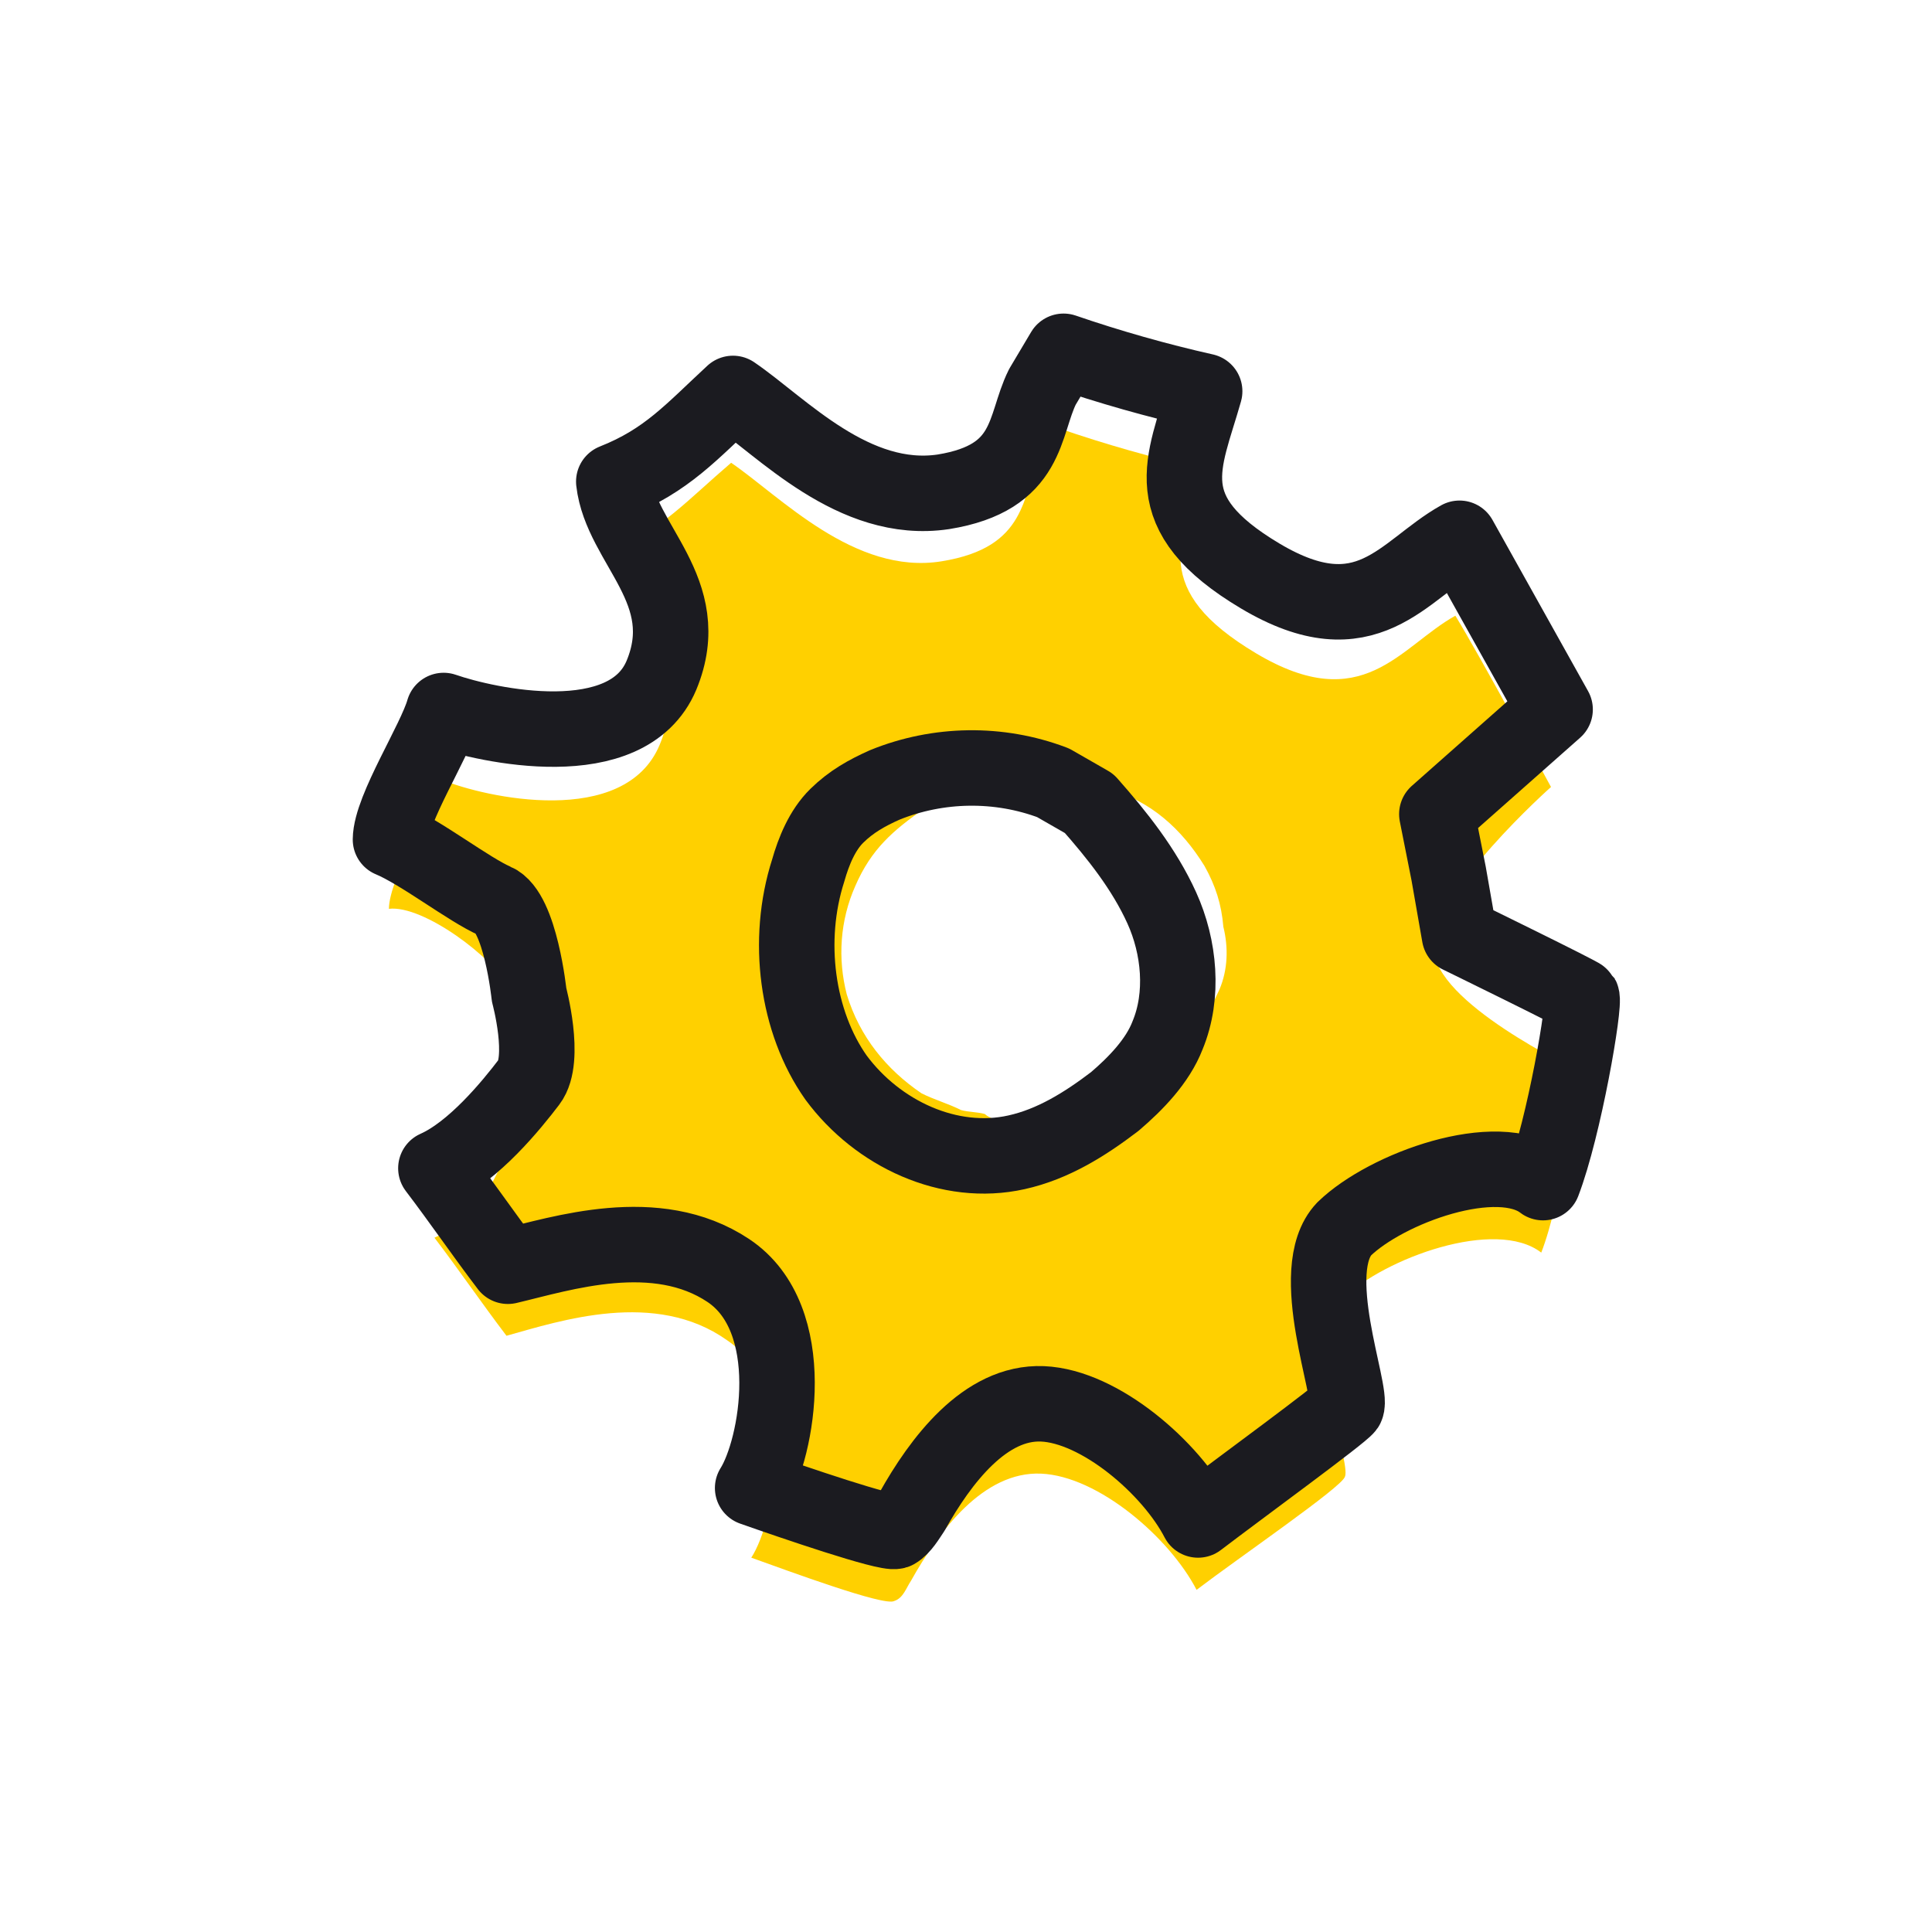 <svg width="64" height="64" viewBox="0 0 64 64" fill="none" xmlns="http://www.w3.org/2000/svg">
<path d="M52.289 35.509C52.144 35.376 47.517 33.236 47.488 31.392C47.459 29.547 51.379 26.07 51.379 26.07C51.379 26.07 48.965 21.621 48.21 20.396C46.358 21.431 45.151 23.751 41.616 21.646C38.081 19.541 39.095 17.901 39.768 15.521C38.215 15.172 36.601 14.714 35.095 14.194L34.467 15.118C33.828 16.405 34.075 18.128 31.19 18.594C28.305 19.061 25.836 16.432 24.22 15.33C22.768 16.57 21.945 17.531 20.274 18.25C20.486 20.421 22.988 21.958 21.855 24.666C20.699 27.459 16.039 26.412 14.643 25.832C14.269 26.827 12.893 29.099 12.883 30.106C14.023 29.971 16.368 31.738 16.832 32.696C17.271 33.739 17.236 34.188 17.203 35.28C17.182 36.651 17.182 36.651 16.822 37.926C16.461 39.201 15.652 40.44 14.392 41.001C15.195 42.055 15.975 43.194 16.778 44.249C18.572 43.748 21.71 42.711 24.079 44.393C26.473 45.991 25.696 50.361 24.887 51.6C26.137 52.047 29.294 53.218 29.621 53.036C29.924 52.938 30.02 52.598 30.177 52.367C31.106 50.703 32.581 48.735 34.485 48.816C36.389 48.898 38.748 50.944 39.638 52.666C41.042 51.596 44.455 49.26 44.551 48.92C44.781 48.434 43.084 44.372 44.475 43.022C45.866 41.673 49.549 40.331 51.056 41.494C51.707 39.842 52.326 35.703 52.289 35.509ZM38.887 35.193C38.73 35.424 38.488 35.631 38.331 35.861C37.98 36.129 37.629 36.397 37.278 36.664C36.188 37.273 34.358 37.58 33.192 37.157C33.023 37.109 32.768 37.036 32.622 36.903C32.367 36.831 32.088 36.843 31.833 36.771C31.432 36.566 30.922 36.421 30.522 36.215C29.367 35.428 28.479 34.35 28.051 32.943C27.744 31.755 27.826 30.492 28.332 29.351C28.863 28.124 29.589 27.504 30.618 26.786L30.727 26.725C30.751 26.64 30.836 26.665 30.86 26.579C31.211 26.312 31.514 26.214 31.925 26.056C32.664 25.715 33.355 25.544 34.168 25.591C34.726 25.566 35.344 25.649 35.854 25.794C36.109 25.866 36.34 26.024 36.68 26.12C38.124 26.53 39.145 27.463 39.901 28.687C40.266 29.342 40.462 29.948 40.525 30.7C40.696 31.392 40.674 32.12 40.397 32.776C39.938 33.747 39.661 34.403 38.887 35.193Z" fill="#FFD000"/>
<path d="M34.886 25.931C33.084 25.247 31.077 25.285 29.312 26C28.716 26.266 28.201 26.553 27.72 27.025C27.24 27.496 26.954 28.196 26.772 28.839C26.032 31.146 26.394 33.852 27.694 35.695C29.074 37.562 31.451 38.669 33.675 38.171C34.878 37.904 35.932 37.248 36.928 36.489C37.615 35.902 38.347 35.155 38.678 34.294C39.225 32.974 39.073 31.369 38.485 30.074C37.897 28.779 37 27.658 36.08 26.616L34.886 25.931Z" stroke="#1B1B20" stroke-width="2.5" stroke-miterlimit="10" stroke-linecap="round" stroke-linejoin="round"/>
<path d="M35.232 11.637C36.738 12.155 38.352 12.613 39.906 12.961C39.232 15.34 38.217 16.98 41.751 19.083C45.286 21.186 46.494 18.866 48.348 17.831C49.079 19.14 51.515 23.502 51.515 23.502L47.597 26.969L47.988 28.938L48.348 30.994C48.348 30.994 52.359 32.953 52.398 33.023C52.52 33.241 51.813 37.355 51.114 39.176C49.607 38.015 45.922 39.358 44.53 40.707C43.222 42.081 44.833 46.117 44.603 46.603C44.446 46.834 41.091 49.28 39.687 50.351C38.797 48.63 36.439 46.585 34.534 46.504C32.629 46.424 31.154 48.392 30.223 50.056C30.066 50.287 29.885 50.603 29.667 50.725C29.364 50.823 26.268 49.762 24.932 49.292C25.767 47.968 26.521 43.684 24.128 42.088C21.734 40.492 18.595 41.53 16.824 41.946C16.021 40.893 15.242 39.754 14.439 38.7C15.7 38.14 16.951 36.599 17.527 35.842C18.104 35.085 17.527 32.955 17.527 32.955C17.527 32.955 17.242 30.211 16.398 29.849C15.553 29.487 13.919 28.217 12.935 27.81C12.945 26.803 14.407 24.555 14.696 23.536C16.117 24.03 20.778 25.075 21.912 22.367C23.07 19.574 20.568 18.039 20.332 15.953C22.09 15.258 22.913 14.297 24.281 13.033C25.897 14.133 28.28 16.736 31.252 16.292C34.138 15.825 33.891 14.103 34.531 12.816L35.232 11.637Z" stroke="#1B1B20" stroke-width="2.5" stroke-miterlimit="10" stroke-linecap="round" stroke-linejoin="round"/>
</svg>
